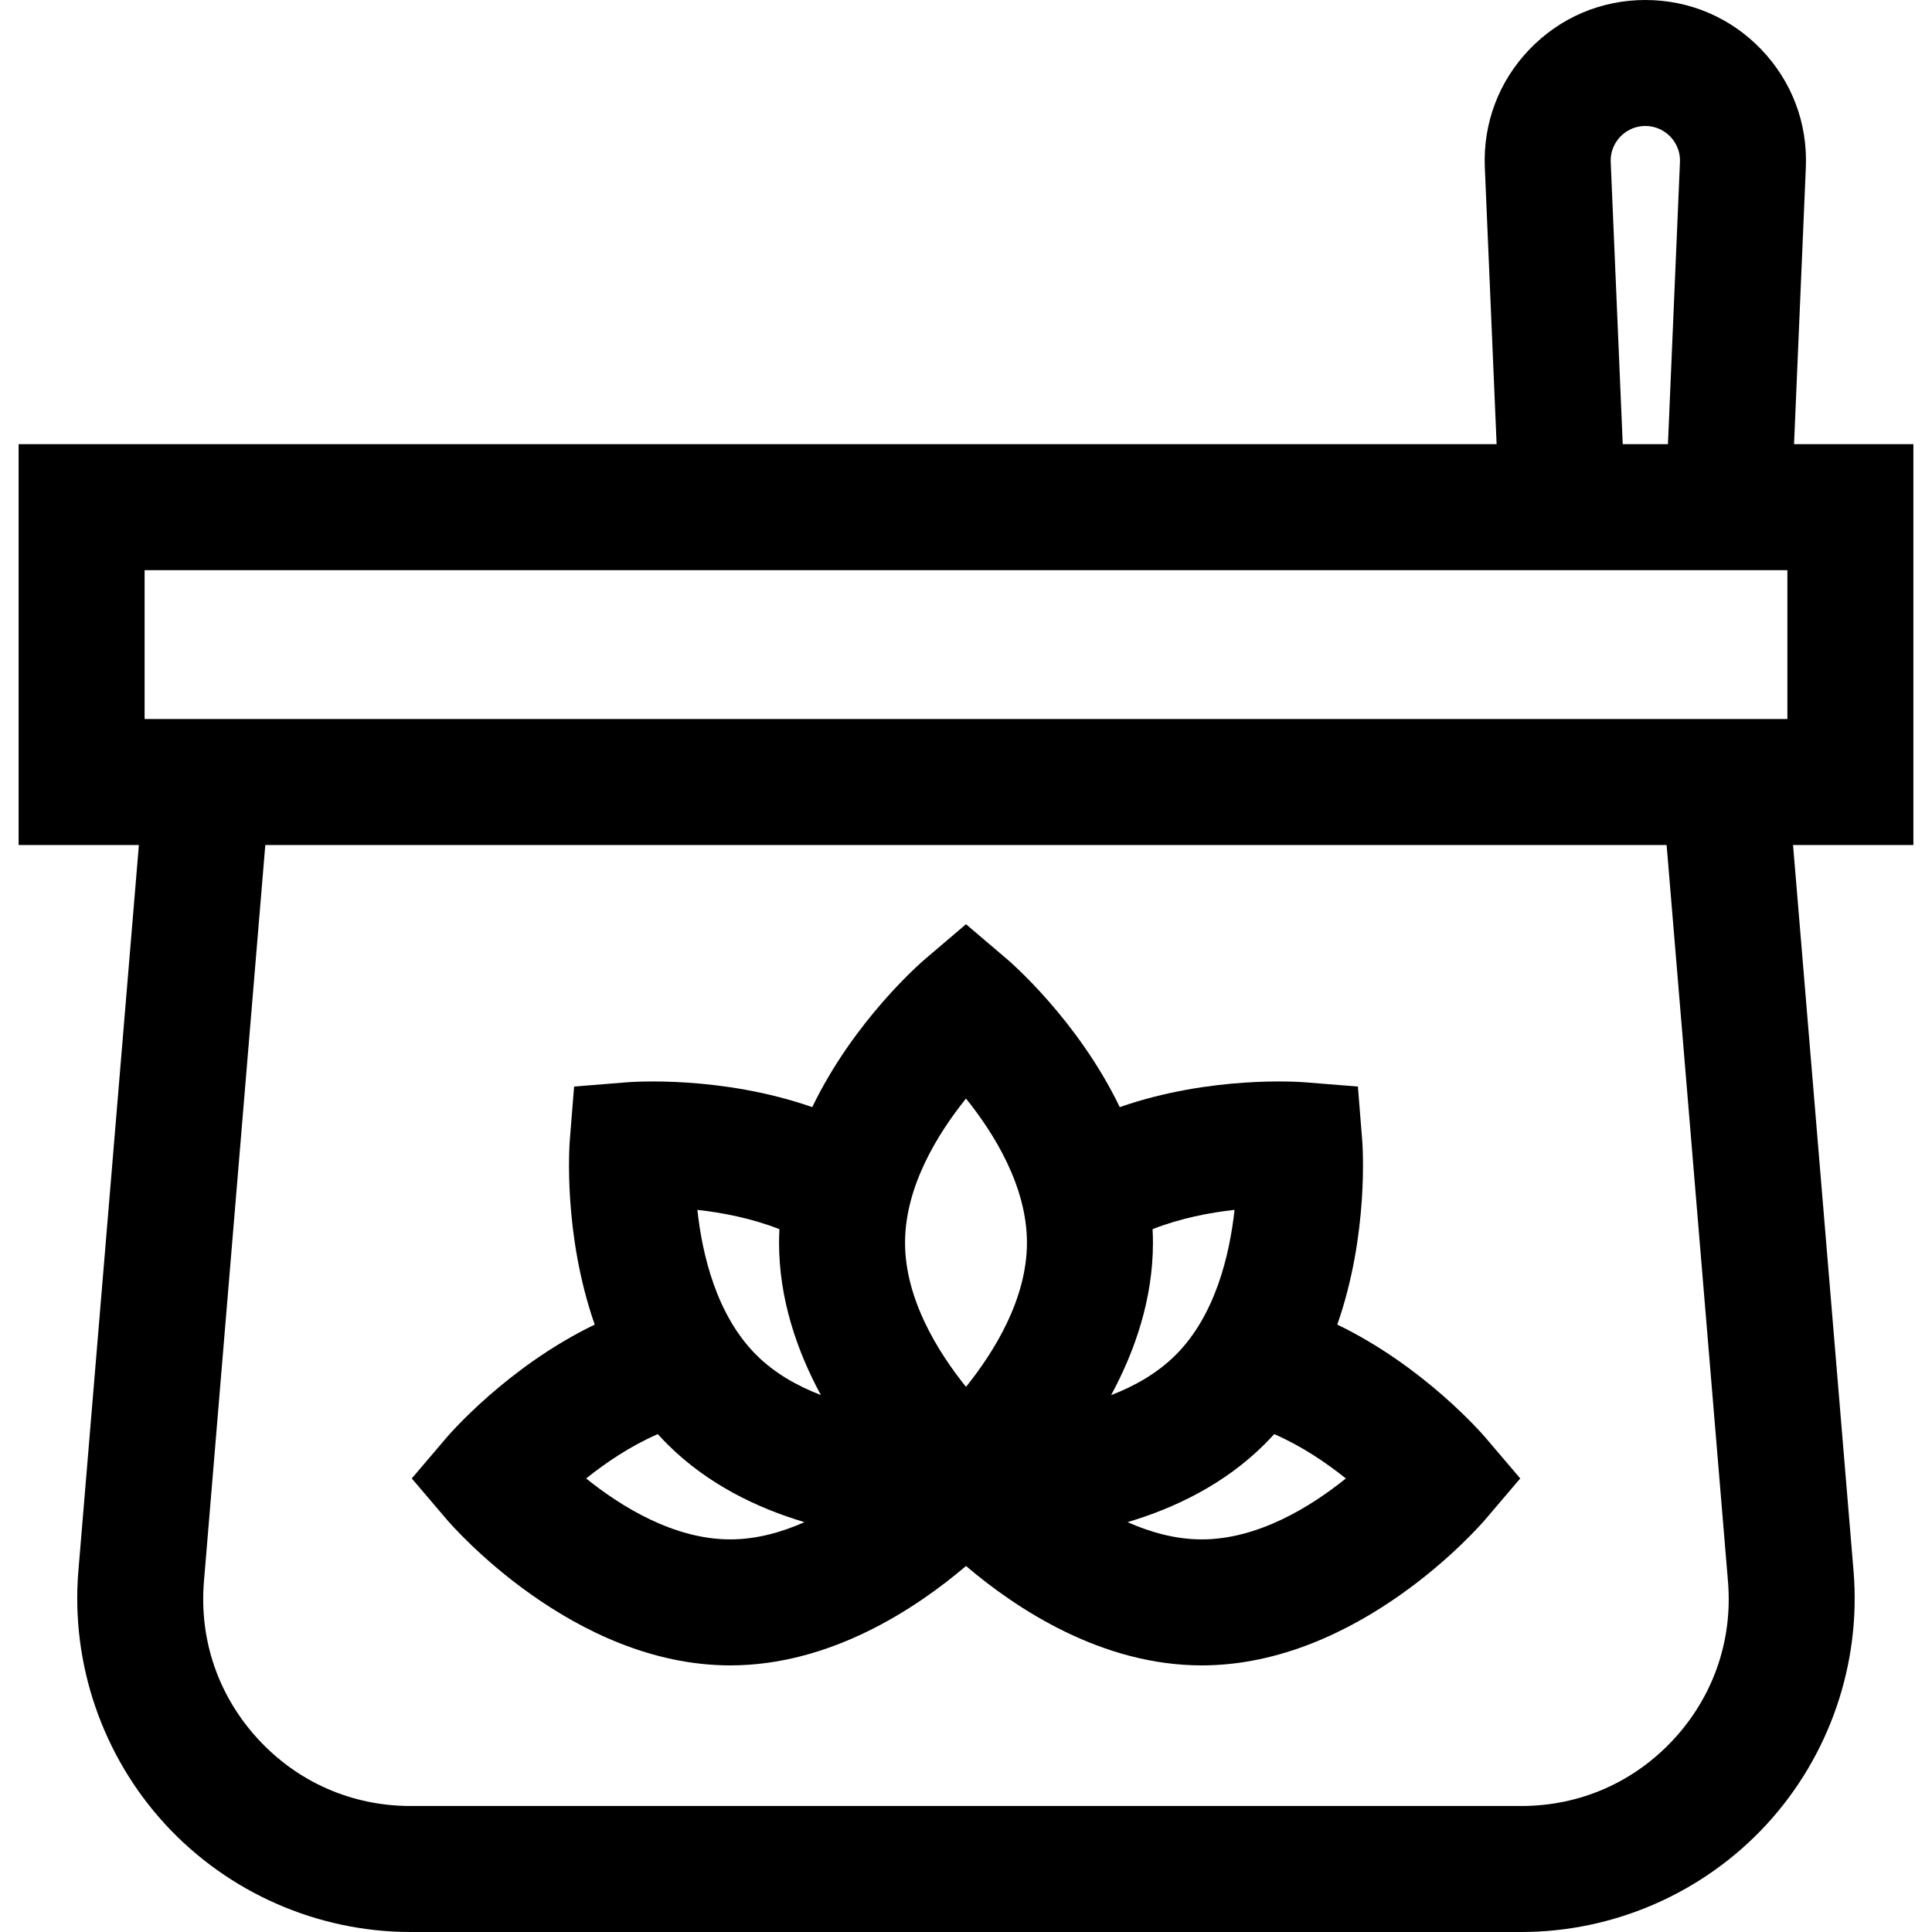 <?xml version="1.0" encoding="iso-8859-1"?>
<!-- Uploaded to: SVG Repo, www.svgrepo.com, Generator: SVG Repo Mixer Tools -->
<svg fill="#000000" height="800px" width="800px" version="1.1" id="Layer_1" xmlns="http://www.w3.org/2000/svg" xmlns:xlink="http://www.w3.org/1999/xlink" 
	 viewBox="0 0 512 512" xml:space="preserve">
<g>
	<g>
		<path d="M507.068,117.71h-31.627l3.124-73.322c0.499-11.706-3.69-22.811-11.797-31.271C458.663,4.659,447.746,0,436.03,0
			s-22.634,4.659-30.74,13.118c-8.106,8.459-12.296,19.564-11.797,31.27l3.125,73.322H4.932v106.226h31.872L20.772,416.311
			c-2.046,24.553,6.348,49.032,23.03,67.161C60.484,501.602,84.181,512,108.818,512h294.344c24.637,0,48.334-10.398,65.015-28.528
			c16.682-18.129,25.076-42.608,23.03-67.161l-16.031-192.376h31.892V117.71z M429.399,36.222c1.013-1.057,3.222-2.831,6.632-2.831
			c3.409,0,5.617,1.773,6.63,2.829c1.013,1.056,2.69,3.338,2.544,6.746l-3.185,74.743h-11.98l-3.185-74.743
			C426.709,39.56,428.386,37.278,429.399,36.222z M443.606,460.863c-10.529,11.443-24.892,17.745-40.444,17.745H108.818
			c-15.551,0-29.914-6.302-40.444-17.745c-10.531-11.444-15.617-26.281-14.326-41.778l16.262-195.15h371.36l16.262,195.15
			C459.223,434.581,454.136,449.418,443.606,460.863z M473.677,190.543h-1.283H39.585h-1.263V151.1h435.355V190.543z"/>
	</g>
</g>
<g>
	<g>
		<path d="M393.66,380.978c-0.806-0.944-16.252-18.833-39.264-29.944c8.413-24.092,6.711-47.499,6.597-48.916l-1.136-14.172
			l-14.172-1.135c-1.233-0.101-24.807-1.828-48.937,6.588c-11.087-22.983-28.839-38.332-29.923-39.255L256,244.927l-10.824,9.216
			c-1.083,0.923-18.836,16.272-29.923,39.256c-24.13-8.417-47.703-6.688-48.937-6.589l-14.172,1.135l-1.136,14.172
			c-0.114,1.417-1.816,24.824,6.597,48.916c-23.012,11.112-38.458,29-39.262,29.944l-9.218,10.824l9.217,10.825
			c1.347,1.582,33.451,38.719,75.186,38.719c26.531,0,49.154-15.002,62.474-26.342c13.32,11.341,35.944,26.342,62.474,26.342
			c41.735,0,73.839-37.138,75.186-38.719l9.217-10.825L393.66,380.978z M193.526,407.955c-14.889,0-28.867-8.643-38.193-16.145
			c5.124-4.113,11.656-8.564,18.987-11.757c0.798,0.883,1.621,1.753,2.472,2.606c10.641,10.641,23.807,16.973,36.394,20.725
			C207.071,406.105,200.398,407.955,193.526,407.955z M200.403,359.049c-10.526-10.526-14.299-26.515-15.59-38.416
			c6.532,0.718,14.304,2.189,21.742,5.11c-0.06,1.188-0.098,2.382-0.098,3.586c0,15.041,4.831,28.817,11.075,40.367
			C211.277,367.298,205.25,363.895,200.403,359.049z M256.001,367.531c-7.509-9.335-16.154-23.313-16.154-38.202
			c0-14.893,8.648-28.873,16.151-38.202c7.509,9.335,16.154,23.313,16.154,38.202C272.152,344.222,263.504,358.203,256.001,367.531z
			 M305.544,329.33c0-1.205-0.038-2.401-0.098-3.59c7.437-2.924,15.198-4.397,21.722-5.112c-1.303,11.916-5.08,27.932-15.57,38.422
			c-4.862,4.862-10.891,8.272-17.142,10.673C300.705,358.167,305.544,344.38,305.544,329.33z M318.474,407.955
			c-6.873,0-13.546-1.851-19.662-4.571c12.589-3.751,25.756-10.084,36.395-20.725c0.853-0.853,1.674-1.723,2.472-2.607
			c7.333,3.194,13.866,7.645,18.987,11.756C347.334,399.317,333.358,407.955,318.474,407.955z"/>
	</g>
</g>
</svg>